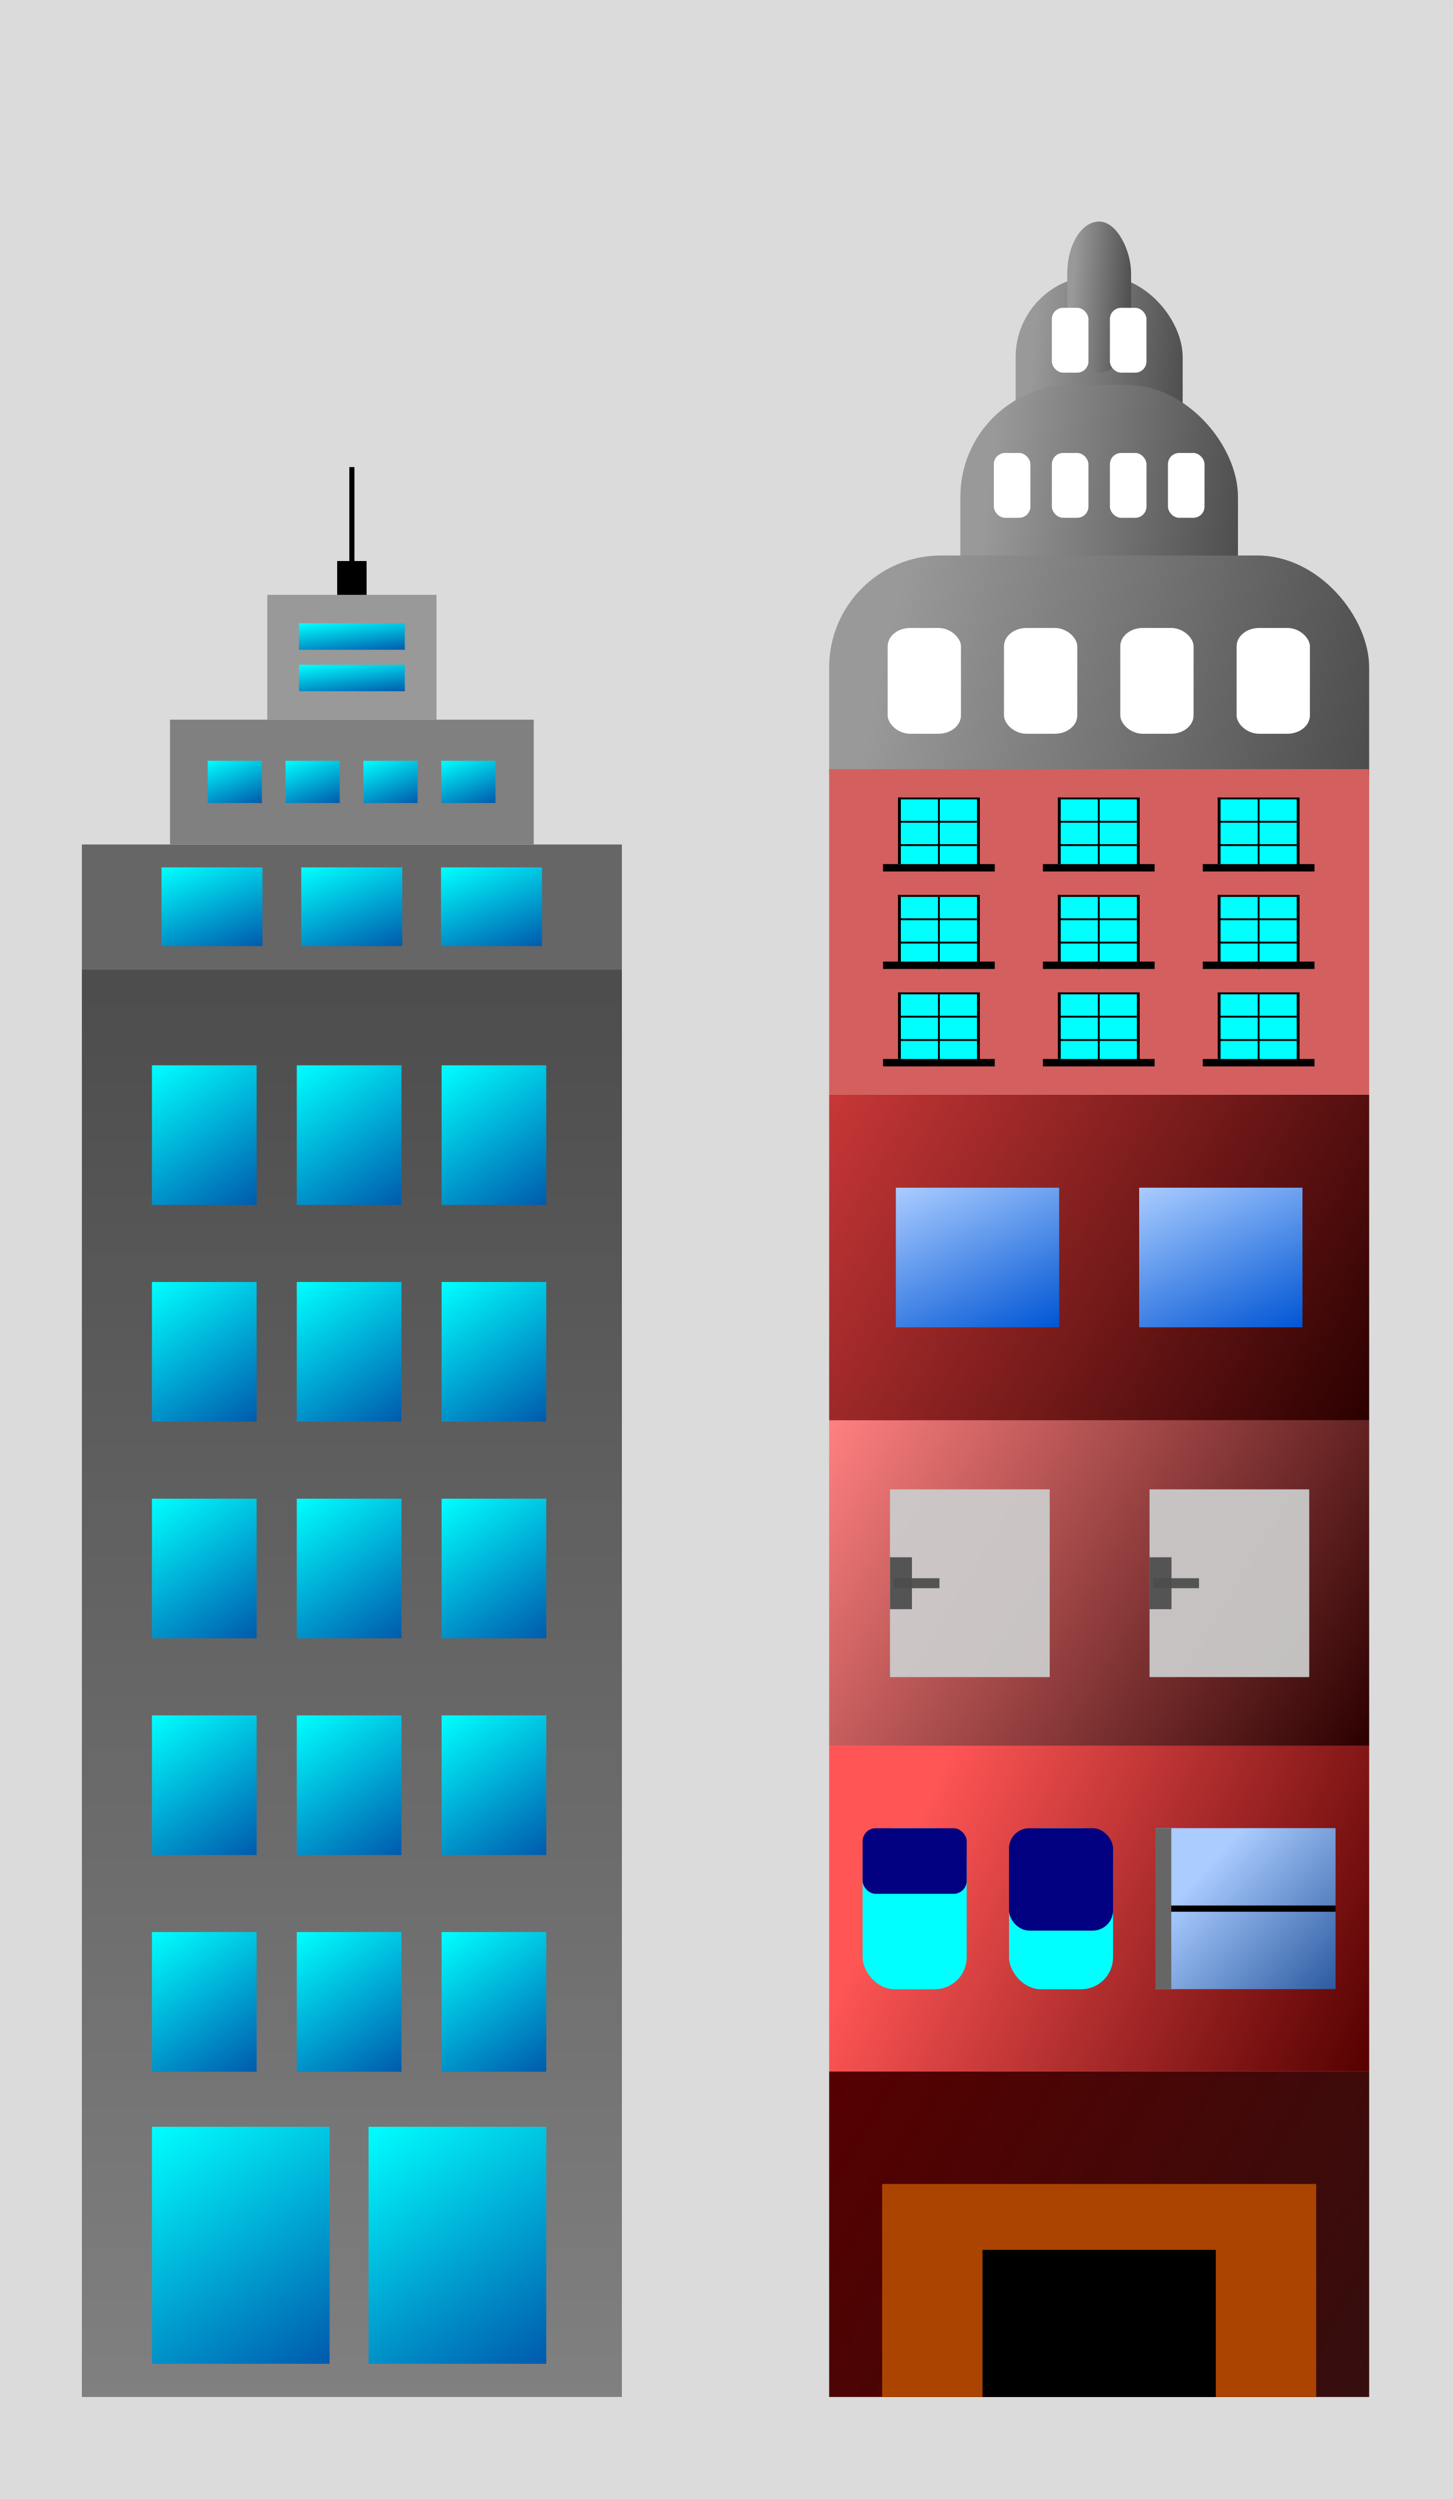 <?xml version="1.0" encoding="UTF-8" standalone="no"?>
<svg
   xmlns:dc="http://purl.org/dc/elements/1.1/"
   xmlns:cc="http://creativecommons.org/ns#"
   xmlns:rdf="http://www.w3.org/1999/02/22-rdf-syntax-ns#"
   xmlns:svg="http://www.w3.org/2000/svg"
   xmlns="http://www.w3.org/2000/svg"
   xmlns:xlink="http://www.w3.org/1999/xlink"
   xmlns:sodipodi="http://sodipodi.sourceforge.net/DTD/sodipodi-0.dtd"
   xmlns:inkscape="http://www.inkscape.org/namespaces/inkscape"
   width="150"
   height="258"
   viewBox="0 0 39.688 68.263"
   version="1.1"
   id="svg8"
   inkscape:version="1.0.2 (e86c870879, 2021-01-15, custom)"
   sodipodi:docname="skyscraper_technique_klein.svg"
   inkscape:export-filename="C:\Users\Marcel\Desktop\2023\November\skyscraper_technique_klein.png"
   inkscape:export-xdpi="96"
   inkscape:export-ydpi="96">
  <rect x="0" y="0" width="39.688" height="68.263" fill="#333333" stroke="none"/>
  <defs
     id="defs2">
    <linearGradient
       inkscape:collect="always"
       id="linearGradient1468">
      <stop
         style="stop-color:#aaccff;stop-opacity:1"
         offset="0"
         id="stop1464" />
      <stop
         style="stop-color:#0055d4;stop-opacity:1"
         offset="1"
         id="stop1466" />
    </linearGradient>
    <linearGradient
       inkscape:collect="always"
       id="linearGradient1326">
      <stop
         style="stop-color:#aaccff;stop-opacity:1"
         offset="0"
         id="stop1322" />
      <stop
         style="stop-color:#2c5aa0;stop-opacity:1"
         offset="1"
         id="stop1324" />
    </linearGradient>
    <linearGradient
       inkscape:collect="always"
       id="linearGradient858">
      <stop
         style="stop-color:#550000;stop-opacity:1;"
         offset="0"
         id="stop854" />
      <stop
         style="stop-color:#1a1a1a;stop-opacity:1"
         offset="1"
         id="stop856" />
    </linearGradient>
    <linearGradient
       inkscape:collect="always"
       id="linearGradient850">
      <stop
         style="stop-color:#ff5555;stop-opacity:1"
         offset="0"
         id="stop846" />
      <stop
         style="stop-color:#550000;stop-opacity:1"
         offset="1"
         id="stop848" />
    </linearGradient>
    <linearGradient
       inkscape:collect="always"
       id="linearGradient844">
      <stop
         style="stop-color:#ff8080;stop-opacity:1"
         offset="0"
         id="stop840" />
      <stop
         style="stop-color:#2b0000;stop-opacity:1"
         offset="1"
         id="stop842" />
    </linearGradient>
    <linearGradient
       inkscape:collect="always"
       id="linearGradient834">
      <stop
         style="stop-color:#c83737;stop-opacity:1;"
         offset="0"
         id="stop830" />
      <stop
         style="stop-color:#2b0000;stop-opacity:1"
         offset="1"
         id="stop832" />
    </linearGradient>
    <linearGradient
       inkscape:collect="always"
       id="linearGradient813">
      <stop
         style="stop-color:#999999;stop-opacity:1"
         offset="0"
         id="stop809" />
      <stop
         style="stop-color:#4d4d4d;stop-opacity:1"
         offset="1"
         id="stop811" />
    </linearGradient>
    <linearGradient
       inkscape:collect="always"
       id="linearGradient526">
      <stop
         style="stop-color:#4d4d4d;stop-opacity:1;"
         offset="0"
         id="stop522" />
      <stop
         style="stop-color:#808080;stop-opacity:1"
         offset="1"
         id="stop524" />
    </linearGradient>
    <linearGradient
       inkscape:collect="always"
       id="linearGradient18">
      <stop
         style="stop-color:#00ffff;stop-opacity:1;"
         offset="0"
         id="stop14" />
      <stop
         style="stop-color:#000080;stop-opacity:1"
         offset="1"
         id="stop16" />
    </linearGradient>
    <linearGradient
       inkscape:collect="always"
       xlink:href="#linearGradient18"
       id="linearGradient20"
       x1="-112.104"
       y1="-101.309"
       x2="-86.981"
       y2="-64.199"
       gradientUnits="userSpaceOnUse"
       gradientTransform="matrix(0.766,0,0,0.766,122.597,182.337)" />
    <linearGradient
       inkscape:collect="always"
       xlink:href="#linearGradient18"
       id="linearGradient24"
       gradientUnits="userSpaceOnUse"
       gradientTransform="matrix(0.766,0,0,0.766,141.082,182.337)"
       x1="-112.104"
       y1="-101.309"
       x2="-86.981"
       y2="-64.199" />
    <linearGradient
       inkscape:collect="always"
       xlink:href="#linearGradient18"
       id="linearGradient28"
       gradientUnits="userSpaceOnUse"
       gradientTransform="matrix(0.766,0,0,0.766,159.567,182.337)"
       x1="-112.104"
       y1="-101.309"
       x2="-86.981"
       y2="-64.199" />
    <linearGradient
       inkscape:collect="always"
       xlink:href="#linearGradient18"
       id="linearGradient43"
       gradientUnits="userSpaceOnUse"
       gradientTransform="matrix(0.766,0,0,0.766,122.597,208.796)"
       x1="-112.104"
       y1="-101.309"
       x2="-86.981"
       y2="-64.199" />
    <linearGradient
       inkscape:collect="always"
       xlink:href="#linearGradient18"
       id="linearGradient45"
       gradientUnits="userSpaceOnUse"
       gradientTransform="matrix(0.766,0,0,0.766,141.082,208.796)"
       x1="-112.104"
       y1="-101.309"
       x2="-86.981"
       y2="-64.199" />
    <linearGradient
       inkscape:collect="always"
       xlink:href="#linearGradient18"
       id="linearGradient47"
       gradientUnits="userSpaceOnUse"
       gradientTransform="matrix(0.766,0,0,0.766,159.567,208.796)"
       x1="-112.104"
       y1="-101.309"
       x2="-86.981"
       y2="-64.199" />
    <linearGradient
       inkscape:collect="always"
       xlink:href="#linearGradient18"
       id="linearGradient57"
       gradientUnits="userSpaceOnUse"
       gradientTransform="matrix(0.766,0,0,0.766,122.597,235.254)"
       x1="-112.104"
       y1="-101.309"
       x2="-86.981"
       y2="-64.199" />
    <linearGradient
       inkscape:collect="always"
       xlink:href="#linearGradient18"
       id="linearGradient59"
       gradientUnits="userSpaceOnUse"
       gradientTransform="matrix(0.766,0,0,0.766,141.082,235.254)"
       x1="-112.104"
       y1="-101.309"
       x2="-86.981"
       y2="-64.199" />
    <linearGradient
       inkscape:collect="always"
       xlink:href="#linearGradient18"
       id="linearGradient61"
       gradientUnits="userSpaceOnUse"
       gradientTransform="matrix(0.766,0,0,0.766,159.567,235.254)"
       x1="-112.104"
       y1="-101.309"
       x2="-86.981"
       y2="-64.199" />
    <linearGradient
       inkscape:collect="always"
       xlink:href="#linearGradient18"
       id="linearGradient71"
       gradientUnits="userSpaceOnUse"
       gradientTransform="matrix(0.766,0,0,0.766,122.597,267.004)"
       x1="-112.104"
       y1="-101.309"
       x2="-86.981"
       y2="-64.199" />
    <linearGradient
       inkscape:collect="always"
       xlink:href="#linearGradient18"
       id="linearGradient73"
       gradientUnits="userSpaceOnUse"
       gradientTransform="matrix(0.766,0,0,0.766,141.082,267.004)"
       x1="-112.104"
       y1="-101.309"
       x2="-86.981"
       y2="-64.199" />
    <linearGradient
       inkscape:collect="always"
       xlink:href="#linearGradient18"
       id="linearGradient75"
       gradientUnits="userSpaceOnUse"
       gradientTransform="matrix(0.766,0,0,0.766,159.567,267.004)"
       x1="-112.104"
       y1="-101.309"
       x2="-86.981"
       y2="-64.199" />
    <linearGradient
       inkscape:collect="always"
       xlink:href="#linearGradient18"
       id="linearGradient85"
       gradientUnits="userSpaceOnUse"
       gradientTransform="matrix(0.766,0,0,0.766,122.597,292.933)"
       x1="-112.104"
       y1="-101.309"
       x2="-86.981"
       y2="-64.199" />
    <linearGradient
       inkscape:collect="always"
       xlink:href="#linearGradient18"
       id="linearGradient87"
       gradientUnits="userSpaceOnUse"
       gradientTransform="matrix(0.766,0,0,0.766,141.082,292.933)"
       x1="-112.104"
       y1="-101.309"
       x2="-86.981"
       y2="-64.199" />
    <linearGradient
       inkscape:collect="always"
       xlink:href="#linearGradient18"
       id="linearGradient89"
       gradientUnits="userSpaceOnUse"
       gradientTransform="matrix(0.766,0,0,0.766,159.567,292.933)"
       x1="-112.104"
       y1="-101.309"
       x2="-86.981"
       y2="-64.199" />
    <linearGradient
       inkscape:collect="always"
       xlink:href="#linearGradient18"
       id="linearGradient164"
       gradientUnits="userSpaceOnUse"
       gradientTransform="matrix(1.301,0,0,1.301,203.053,360.797)"
       x1="-112.104"
       y1="-101.309"
       x2="-86.981"
       y2="-64.199" />
    <linearGradient
       inkscape:collect="always"
       xlink:href="#linearGradient18"
       id="linearGradient215"
       gradientUnits="userSpaceOnUse"
       gradientTransform="matrix(1.301,0,0,1.301,230.705,360.797)"
       x1="-112.104"
       y1="-101.309"
       x2="-86.981"
       y2="-64.199" />
    <linearGradient
       inkscape:collect="always"
       xlink:href="#linearGradient18"
       id="linearGradient411"
       gradientUnits="userSpaceOnUse"
       gradientTransform="matrix(0.766,0,0,0.766,122.597,182.337)"
       x1="-112.104"
       y1="-101.309"
       x2="-86.981"
       y2="-64.199" />
    <linearGradient
       inkscape:collect="always"
       xlink:href="#linearGradient18"
       id="linearGradient413"
       gradientUnits="userSpaceOnUse"
       gradientTransform="matrix(0.766,0,0,0.766,141.082,182.337)"
       x1="-112.104"
       y1="-101.309"
       x2="-86.981"
       y2="-64.199" />
    <linearGradient
       inkscape:collect="always"
       xlink:href="#linearGradient18"
       id="linearGradient415"
       gradientUnits="userSpaceOnUse"
       gradientTransform="matrix(0.766,0,0,0.766,159.567,182.337)"
       x1="-112.104"
       y1="-101.309"
       x2="-86.981"
       y2="-64.199" />
    <linearGradient
       inkscape:collect="always"
       xlink:href="#linearGradient18"
       id="linearGradient445"
       gradientUnits="userSpaceOnUse"
       gradientTransform="matrix(0.511,0,0,0.299,130.79,83.736)"
       x1="-112.104"
       y1="-101.309"
       x2="-86.981"
       y2="-64.199" />
    <linearGradient
       inkscape:collect="always"
       xlink:href="#linearGradient18"
       id="linearGradient447"
       gradientUnits="userSpaceOnUse"
       gradientTransform="matrix(0.511,0,0,0.299,143.595,83.736)"
       x1="-112.104"
       y1="-101.309"
       x2="-86.981"
       y2="-64.199" />
    <linearGradient
       inkscape:collect="always"
       xlink:href="#linearGradient18"
       id="linearGradient449"
       gradientUnits="userSpaceOnUse"
       gradientTransform="matrix(0.511,0,0,0.299,156.401,83.736)"
       x1="-112.104"
       y1="-101.309"
       x2="-86.981"
       y2="-64.199" />
    <linearGradient
       inkscape:collect="always"
       xlink:href="#linearGradient18"
       id="linearGradient460"
       gradientUnits="userSpaceOnUse"
       gradientTransform="matrix(0.511,0,0,0.299,169.207,83.736)"
       x1="-112.104"
       y1="-101.309"
       x2="-86.981"
       y2="-64.199" />
    <linearGradient
       inkscape:collect="always"
       xlink:href="#linearGradient18"
       id="linearGradient493"
       gradientUnits="userSpaceOnUse"
       gradientTransform="matrix(0.774,0,0,0.145,162.841,53.602)"
       x1="-112.104"
       y1="-101.309"
       x2="-86.981"
       y2="-64.199" />
    <linearGradient
       inkscape:collect="always"
       xlink:href="#linearGradient18"
       id="linearGradient516"
       gradientUnits="userSpaceOnUse"
       gradientTransform="matrix(0.774,0,0,0.145,162.841,58.893)"
       x1="-112.104"
       y1="-101.309"
       x2="-86.981"
       y2="-64.199" />
    <linearGradient
       inkscape:collect="always"
       xlink:href="#linearGradient526"
       id="linearGradient528"
       x1="76.327"
       y1="83.847"
       x2="76.327"
       y2="263.615"
       gradientUnits="userSpaceOnUse" />
    <linearGradient
       inkscape:collect="always"
       xlink:href="#linearGradient813"
       id="linearGradient815"
       x1="-136.165"
       y1="47.768"
       x2="-74.125"
       y2="61.851"
       gradientUnits="userSpaceOnUse" />
    <linearGradient
       inkscape:collect="always"
       xlink:href="#linearGradient834"
       id="linearGradient836"
       x1="-143.049"
       y1="103.391"
       x2="-74.125"
       y2="144.931"
       gradientUnits="userSpaceOnUse"
       gradientTransform="translate(280.633,-0.748)" />
    <linearGradient
       inkscape:collect="always"
       xlink:href="#linearGradient844"
       id="linearGradient838"
       x1="-143.049"
       y1="144.931"
       x2="-74.125"
       y2="186.471"
       gradientUnits="userSpaceOnUse"
       gradientTransform="translate(280.633,-0.748)" />
    <linearGradient
       inkscape:collect="always"
       xlink:href="#linearGradient850"
       id="linearGradient852"
       x1="-133.969"
       y1="200.405"
       x2="-74.125"
       y2="228.011"
       gradientUnits="userSpaceOnUse"
       gradientTransform="translate(280.633,-0.748)" />
    <linearGradient
       inkscape:collect="always"
       xlink:href="#linearGradient858"
       id="linearGradient860"
       x1="-143.049"
       y1="228.011"
       x2="-14.278"
       y2="305.789"
       gradientUnits="userSpaceOnUse"
       gradientTransform="translate(280.633,-0.748)" />
    <linearGradient
       inkscape:collect="always"
       xlink:href="#linearGradient813"
       id="linearGradient864"
       gradientUnits="userSpaceOnUse"
       x1="-136.165"
       y1="47.768"
       x2="-74.125"
       y2="61.851"
       gradientTransform="matrix(0.514,0,0,1,227.867,-22.523)" />
    <linearGradient
       inkscape:collect="always"
       xlink:href="#linearGradient813"
       id="linearGradient868"
       gradientUnits="userSpaceOnUse"
       gradientTransform="matrix(0.309,0,0,0.727,205.63,-27.015)"
       x1="-136.165"
       y1="47.768"
       x2="-74.125"
       y2="61.851" />
    <linearGradient
       inkscape:collect="always"
       xlink:href="#linearGradient1326"
       id="linearGradient1328"
       x1="-93.566"
       y1="205.767"
       x2="-77.036"
       y2="221.278"
       gradientUnits="userSpaceOnUse" />
    <linearGradient
       inkscape:collect="always"
       xlink:href="#linearGradient1326"
       id="linearGradient1347"
       gradientUnits="userSpaceOnUse"
       x1="-93.566"
       y1="205.767"
       x2="-77.036"
       y2="221.278" />
    <linearGradient
       inkscape:collect="always"
       xlink:href="#linearGradient1468"
       id="linearGradient1472"
       gradientUnits="userSpaceOnUse"
       gradientTransform="matrix(1.195,0,0,0.766,572.174,161.496)"
       x1="-112.104"
       y1="-101.309"
       x2="-94.666"
       y2="-78.058" />
    <linearGradient
       inkscape:collect="always"
       xlink:href="#linearGradient1468"
       id="linearGradient1476"
       gradientUnits="userSpaceOnUse"
       gradientTransform="matrix(1.195,0,0,0.766,603.23,161.496)"
       x1="-112.104"
       y1="-101.309"
       x2="-94.666"
       y2="-78.058" />
    <linearGradient
       inkscape:collect="always"
       xlink:href="#linearGradient813"
       id="linearGradient1623"
       gradientUnits="userSpaceOnUse"
       x1="-136.165"
       y1="47.768"
       x2="-74.125"
       y2="61.851"
       gradientTransform="translate(280.633,-0.748)" />
    <linearGradient
       inkscape:collect="always"
       xlink:href="#linearGradient813"
       id="linearGradient1772"
       gradientUnits="userSpaceOnUse"
       gradientTransform="matrix(0.118,0,0,0.464,184.881,-24.819)"
       x1="-136.165"
       y1="47.768"
       x2="-74.125"
       y2="61.851" />
  </defs>
  <sodipodi:namedview
     id="base"
     pagecolor="#ffffff"
     bordercolor="#666666"
     borderopacity="1.0"
     inkscape:pageopacity="0.0"
     inkscape:pageshadow="2"
     inkscape:zoom="1"
     inkscape:cx="498.43956"
     inkscape:cy="333.02664"
     inkscape:document-units="mm"
     inkscape:current-layer="layer1"
     inkscape:document-rotation="0"
     showgrid="false"
     inkscape:window-width="1920"
     inkscape:window-height="1017"
     inkscape:window-x="-8"
     inkscape:window-y="-8"
     inkscape:window-maximized="1"
     units="px" />
  <g
     inkscape:label="Ebene 1"
     inkscape:groupmode="layer"
     id="layer1">
    <rect
       style="fill:#e6e6e6;fill-opacity:0.937;stroke-width:0.215;stroke-linecap:round;stroke-miterlimit:4;stroke-dasharray:none"
       id="rect1975"
       width="39.688"
       height="68.262"
       x="-2.2116171e-06"
       y="-1.0096959e-07" />
    <g
       id="g3753"
       transform="matrix(0.214,0,0,0.214,0,-2.495)">
      <g
         id="g1973"
         transform="translate(-37.862,53.988)"
         style="stroke-width:1;stroke-miterlimit:4;stroke-dasharray:none">
        <rect
           style="fill:#666666;stroke-width:1;stroke-linecap:round;stroke-miterlimit:4;stroke-dasharray:none"
           id="rect219"
           width="68.923"
           height="15.927"
           x="48.314"
           y="65.422"
           ry="0" />
        <rect
           style="fill:url(#linearGradient528);fill-opacity:1;stroke-width:1;stroke-linecap:round;stroke-miterlimit:4;stroke-dasharray:none"
           id="rect10"
           width="68.923"
           height="182.163"
           x="48.314"
           y="81.349"
           ry="0" />
        <g
           id="g189"
           transform="translate(20.556,-11.113)"
           style="stroke-width:1;stroke-miterlimit:4;stroke-dasharray:none">
          <rect
             style="fill:url(#linearGradient20);fill-opacity:1;stroke-width:1;stroke-linecap:round;stroke-miterlimit:4;stroke-dasharray:none"
             id="rect12"
             width="13.362"
             height="17.816"
             x="36.699"
             y="104.711" />
          <rect
             style="fill:url(#linearGradient24);fill-opacity:1;stroke-width:1;stroke-linecap:round;stroke-miterlimit:4;stroke-dasharray:none"
             id="rect22"
             width="13.362"
             height="17.816"
             x="55.184"
             y="104.711" />
          <rect
             style="fill:url(#linearGradient28);fill-opacity:1;stroke-width:1;stroke-linecap:round;stroke-miterlimit:4;stroke-dasharray:none"
             id="rect26"
             width="13.362"
             height="17.816"
             x="73.669"
             y="104.711" />
        </g>
        <g
           id="g184"
           transform="translate(20.556,-9.922)"
           style="stroke-width:1;stroke-miterlimit:4;stroke-dasharray:none">
          <rect
             style="fill:url(#linearGradient43);fill-opacity:1;stroke-width:1;stroke-linecap:round;stroke-miterlimit:4;stroke-dasharray:none"
             id="rect35"
             width="13.362"
             height="17.816"
             x="36.699"
             y="131.169" />
          <rect
             style="fill:url(#linearGradient45);fill-opacity:1;stroke-width:1;stroke-linecap:round;stroke-miterlimit:4;stroke-dasharray:none"
             id="rect37"
             width="13.362"
             height="17.816"
             x="55.184"
             y="131.169" />
          <rect
             style="fill:url(#linearGradient47);fill-opacity:1;stroke-width:1;stroke-linecap:round;stroke-miterlimit:4;stroke-dasharray:none"
             id="rect39"
             width="13.362"
             height="17.816"
             x="73.669"
             y="131.169" />
        </g>
        <g
           id="g179"
           transform="translate(20.556,-8.731)"
           style="stroke-width:1;stroke-miterlimit:4;stroke-dasharray:none">
          <rect
             style="fill:url(#linearGradient57);fill-opacity:1;stroke-width:1;stroke-linecap:round;stroke-miterlimit:4;stroke-dasharray:none"
             id="rect49"
             width="13.362"
             height="17.816"
             x="36.699"
             y="157.628" />
          <rect
             style="fill:url(#linearGradient59);fill-opacity:1;stroke-width:1;stroke-linecap:round;stroke-miterlimit:4;stroke-dasharray:none"
             id="rect51"
             width="13.362"
             height="17.816"
             x="55.184"
             y="157.628" />
          <rect
             style="fill:url(#linearGradient61);fill-opacity:1;stroke-width:1;stroke-linecap:round;stroke-miterlimit:4;stroke-dasharray:none"
             id="rect53"
             width="13.362"
             height="17.816"
             x="73.669"
             y="157.628" />
        </g>
        <g
           id="g174"
           transform="translate(20.556,-12.832)"
           style="stroke-width:1;stroke-miterlimit:4;stroke-dasharray:none">
          <rect
             style="fill:url(#linearGradient71);fill-opacity:1;stroke-width:1;stroke-linecap:round;stroke-miterlimit:4;stroke-dasharray:none"
             id="rect63"
             width="13.362"
             height="17.816"
             x="36.699"
             y="189.378" />
          <rect
             style="fill:url(#linearGradient73);fill-opacity:1;stroke-width:1;stroke-linecap:round;stroke-miterlimit:4;stroke-dasharray:none"
             id="rect65"
             width="13.362"
             height="17.816"
             x="55.184"
             y="189.378" />
          <rect
             style="fill:url(#linearGradient75);fill-opacity:1;stroke-width:1;stroke-linecap:round;stroke-miterlimit:4;stroke-dasharray:none"
             id="rect67"
             width="13.362"
             height="17.816"
             x="73.669"
             y="189.378" />
        </g>
        <g
           id="g169"
           transform="translate(20.556,-11.113)"
           style="stroke-width:1;stroke-miterlimit:4;stroke-dasharray:none">
          <rect
             style="fill:url(#linearGradient85);fill-opacity:1;stroke-width:1;stroke-linecap:round;stroke-miterlimit:4;stroke-dasharray:none"
             id="rect77"
             width="13.362"
             height="17.816"
             x="36.699"
             y="215.307" />
          <rect
             style="fill:url(#linearGradient87);fill-opacity:1;stroke-width:1;stroke-linecap:round;stroke-miterlimit:4;stroke-dasharray:none"
             id="rect79"
             width="13.362"
             height="17.816"
             x="55.184"
             y="215.307" />
          <rect
             style="fill:url(#linearGradient89);fill-opacity:1;stroke-width:1;stroke-linecap:round;stroke-miterlimit:4;stroke-dasharray:none"
             id="rect81"
             width="13.362"
             height="17.816"
             x="73.669"
             y="215.307" />
        </g>
        <rect
           style="fill:url(#linearGradient164);fill-opacity:1;stroke-width:1;stroke-linecap:round;stroke-miterlimit:4;stroke-dasharray:none"
           id="rect162"
           width="22.68"
           height="30.24"
           x="57.255"
           y="229.039" />
        <rect
           style="fill:url(#linearGradient215);fill-opacity:1;stroke-width:1;stroke-linecap:round;stroke-miterlimit:4;stroke-dasharray:none"
           id="rect213"
           width="22.68"
           height="30.24"
           x="84.907"
           y="229.039" />
        <rect
           style="fill:#808080;stroke-width:1;stroke-linecap:round;stroke-miterlimit:4;stroke-dasharray:none"
           id="rect273"
           width="46.425"
           height="15.927"
           x="59.563"
           y="49.496"
           ry="0" />
        <g
           id="g544"
           transform="translate(-88.9,-15.335)"
           style="stroke-width:1;stroke-miterlimit:4;stroke-dasharray:none">
          <rect
             style="fill:#000000;stroke-width:1;stroke-linecap:round;stroke-miterlimit:4;stroke-dasharray:none"
             id="rect538"
             width="3.755"
             height="5.295"
             x="169.798"
             y="44.589"
             ry="0" />
          <rect
             style="fill:#000000;stroke-width:1;stroke-linecap:round;stroke-miterlimit:4;stroke-dasharray:none"
             id="rect540"
             width="0.65"
             height="12.663"
             x="171.35"
             y="32.606"
             ry="0" />
        </g>
        <rect
           style="fill:#999999;stroke-width:1;stroke-linecap:round;stroke-miterlimit:4;stroke-dasharray:none"
           id="rect275"
           width="21.6"
           height="15.927"
           x="71.976"
           y="33.569"
           ry="0" />
        <g
           id="g409"
           transform="matrix(0.965,0,0,0.564,23.059,9.286)"
           style="stroke-width:1.355;stroke-miterlimit:4;stroke-dasharray:none">
          <rect
             style="fill:url(#linearGradient411);fill-opacity:1;stroke-width:1.355;stroke-linecap:round;stroke-miterlimit:4;stroke-dasharray:none"
             id="rect403"
             width="13.362"
             height="17.816"
             x="36.699"
             y="104.711" />
          <rect
             style="fill:url(#linearGradient413);fill-opacity:1;stroke-width:1.355;stroke-linecap:round;stroke-miterlimit:4;stroke-dasharray:none"
             id="rect405"
             width="13.362"
             height="17.816"
             x="55.184"
             y="104.711" />
          <rect
             style="fill:url(#linearGradient415);fill-opacity:1;stroke-width:1.355;stroke-linecap:round;stroke-miterlimit:4;stroke-dasharray:none"
             id="rect407"
             width="13.362"
             height="17.816"
             x="73.669"
             y="104.711" />
        </g>
        <g
           id="g473"
           style="stroke-width:1;stroke-miterlimit:4;stroke-dasharray:none">
          <g
             id="g466"
             transform="matrix(0.776,0,0,0.776,7.34,13.246)"
             style="stroke-width:1.288;stroke-miterlimit:4;stroke-dasharray:none">
            <rect
               style="fill:url(#linearGradient445);fill-opacity:1;stroke-width:1.288;stroke-linecap:round;stroke-miterlimit:4;stroke-dasharray:none"
               id="rect431"
               width="8.912"
               height="6.945"
               x="73.497"
               y="53.475" />
            <rect
               style="fill:url(#linearGradient447);fill-opacity:1;stroke-width:1.288;stroke-linecap:round;stroke-miterlimit:4;stroke-dasharray:none"
               id="rect433"
               width="8.912"
               height="6.945"
               x="86.302"
               y="53.475" />
            <rect
               style="fill:url(#linearGradient449);fill-opacity:1;stroke-width:1.288;stroke-linecap:round;stroke-miterlimit:4;stroke-dasharray:none"
               id="rect435"
               width="8.912"
               height="6.945"
               x="99.108"
               y="53.475" />
            <rect
               style="fill:url(#linearGradient460);fill-opacity:1;stroke-width:1.288;stroke-linecap:round;stroke-miterlimit:4;stroke-dasharray:none"
               id="rect458"
               width="8.912"
               height="6.945"
               x="111.914"
               y="53.475" />
          </g>
        </g>
        <g
           id="g520"
           transform="translate(0,-1.675)"
           style="stroke-width:1;stroke-miterlimit:4;stroke-dasharray:none">
          <rect
             style="fill:url(#linearGradient493);fill-opacity:1;stroke-width:1;stroke-linecap:round;stroke-miterlimit:4;stroke-dasharray:none"
             id="rect481"
             width="13.505"
             height="3.381"
             x="76.023"
             y="38.872" />
          <rect
             style="fill:url(#linearGradient516);fill-opacity:1;stroke-width:1;stroke-linecap:round;stroke-miterlimit:4;stroke-dasharray:none"
             id="rect514"
             width="13.505"
             height="3.381"
             x="76.023"
             y="44.163" />
        </g>
      </g>
      <g
         id="g1929"
         transform="translate(-31.751,48.697)"
         style="stroke-width:1;stroke-miterlimit:4;stroke-dasharray:none">
        <rect
           style="fill:url(#linearGradient868);fill-opacity:1;stroke-width:1;stroke-linecap:round;stroke-miterlimit:4;stroke-dasharray:none"
           id="rect866"
           width="21.316"
           height="30.21"
           x="161.388"
           y="-1.863"
           ry="10.382" />
        <rect
           style="fill:url(#linearGradient864);fill-opacity:1;stroke-width:1;stroke-linecap:round;stroke-miterlimit:4;stroke-dasharray:none"
           id="rect862"
           width="35.431"
           height="41.54"
           x="154.331"
           y="12.063"
           ry="14.275" />
        <rect
           style="fill:url(#linearGradient1623);fill-opacity:1;stroke-width:1;stroke-linecap:round;stroke-miterlimit:4;stroke-dasharray:none"
           id="rect798"
           width="68.923"
           height="41.54"
           x="137.584"
           y="33.838"
           ry="14.275" />
        <rect
           style="fill:url(#linearGradient860);fill-opacity:1;stroke-width:1;stroke-linecap:round;stroke-miterlimit:4;stroke-dasharray:none"
           id="rect776"
           width="68.923"
           height="41.54"
           x="137.584"
           y="227.263"
           ry="0" />
        <rect
           style="fill:url(#linearGradient852);fill-opacity:1;stroke-width:1;stroke-linecap:round;stroke-miterlimit:4;stroke-dasharray:none"
           id="rect778"
           width="68.923"
           height="41.54"
           x="137.584"
           y="185.723"
           ry="0" />
        <rect
           style="fill:url(#linearGradient838);fill-opacity:1;stroke-width:1;stroke-linecap:round;stroke-miterlimit:4;stroke-dasharray:none"
           id="rect780"
           width="68.923"
           height="41.54"
           x="137.584"
           y="144.183"
           ry="0" />
        <rect
           style="fill:url(#linearGradient836);fill-opacity:1;stroke-width:1;stroke-linecap:round;stroke-miterlimit:4;stroke-dasharray:none"
           id="rect782"
           width="68.923"
           height="41.54"
           x="137.584"
           y="102.643"
           ry="0" />
        <rect
           style="fill:#d35f5f;fill-opacity:1;stroke-width:1;stroke-linecap:round;stroke-miterlimit:4;stroke-dasharray:none"
           id="rect784"
           width="68.923"
           height="41.54"
           x="137.584"
           y="61.102"
           ry="0" />
        <rect
           style="fill:url(#linearGradient1772);fill-opacity:1;stroke-width:1;stroke-linecap:round;stroke-miterlimit:4;stroke-dasharray:none"
           id="rect1770"
           width="8.147"
           height="19.277"
           x="167.973"
           y="-8.77"
           ry="6.625" />
        <g
           id="g881"
           transform="translate(280.633,-0.748)"
           style="stroke-width:1;stroke-miterlimit:4;stroke-dasharray:none">
          <g
             id="g876"
             transform="translate(-0.147)"
             style="stroke-width:1;stroke-miterlimit:4;stroke-dasharray:none">
            <rect
               style="fill:#ffffff;stroke-width:1;stroke-linecap:round;stroke-miterlimit:4;stroke-dasharray:none"
               id="rect870"
               width="4.667"
               height="8.27"
               x="-114.478"
               y="2.986"
               ry="1.433" />
            <rect
               style="fill:#ffffff;stroke-width:1;stroke-linecap:round;stroke-miterlimit:4;stroke-dasharray:none"
               id="rect872"
               width="4.667"
               height="8.27"
               x="-107.07"
               y="2.986"
               ry="1.433" />
          </g>
        </g>
        <g
           id="g913"
           transform="translate(282.221,-1.278)"
           style="stroke-width:1;stroke-miterlimit:4;stroke-dasharray:none">
          <rect
             style="fill:#ffffff;stroke-width:1;stroke-linecap:round;stroke-miterlimit:4;stroke-dasharray:none"
             id="rect883"
             width="4.667"
             height="8.27"
             x="-123.62"
             y="22.036"
             ry="1.433" />
          <rect
             style="fill:#ffffff;stroke-width:1;stroke-linecap:round;stroke-miterlimit:4;stroke-dasharray:none"
             id="rect885"
             width="4.667"
             height="8.27"
             x="-116.212"
             y="22.036"
             ry="1.433" />
          <rect
             style="fill:#ffffff;stroke-width:1;stroke-linecap:round;stroke-miterlimit:4;stroke-dasharray:none"
             id="rect891"
             width="4.667"
             height="8.27"
             x="-108.804"
             y="22.036"
             ry="1.433" />
          <rect
             style="fill:#ffffff;stroke-width:1;stroke-linecap:round;stroke-miterlimit:4;stroke-dasharray:none"
             id="rect893"
             width="4.667"
             height="8.27"
             x="-101.395"
             y="22.036"
             ry="1.433" />
        </g>
        <g
           id="g921"
           transform="translate(403.867,-1.525)"
           style="stroke-width:1;stroke-miterlimit:4;stroke-dasharray:none">
          <rect
             style="fill:#aa4400;stroke-width:1;stroke-linecap:round;stroke-miterlimit:4;stroke-dasharray:none"
             id="rect915"
             width="55.399"
             height="27.177"
             x="-259.521"
             y="243.151"
             ry="0" />
          <rect
             style="fill:#000000;stroke-width:1;stroke-linecap:round;stroke-miterlimit:4;stroke-dasharray:none"
             id="rect917"
             width="29.775"
             height="18.771"
             x="-246.709"
             y="251.557"
             ry="0" />
        </g>
        <g
           id="g1256"
           transform="translate(280.744,-3.069)"
           style="stroke-width:1;stroke-miterlimit:4;stroke-dasharray:none">
          <g
             id="g1037"
             transform="matrix(0.741,0,0,0.741,-33.258,17.853)"
             style="stroke-width:1.35;stroke-miterlimit:4;stroke-dasharray:none">
            <g
               id="g965"
               transform="matrix(0.651,0,0,0.651,21.739,107.928)"
               style="stroke-width:2.074;stroke-miterlimit:4;stroke-dasharray:none">
              <rect
                 style="fill:#00ffff;stroke-width:2.074;stroke-linecap:round;stroke-miterlimit:4;stroke-dasharray:none"
                 id="rect954"
                 width="21.547"
                 height="17.665"
                 x="-243.025"
                 y="-61.778" />
              <g
                 id="g952"
                 transform="matrix(0.359,0,0,0.359,-119.567,-29.883)"
                 style="stroke-width:5.777;stroke-miterlimit:4;stroke-dasharray:none">
                <rect
                   style="fill:#000000;stroke-width:5.777;stroke-linecap:round;stroke-miterlimit:4;stroke-dasharray:none"
                   id="rect923"
                   width="82.307"
                   height="5.435"
                   x="-354.851"
                   y="-41.153" />
                <rect
                   style="fill:#000000;stroke-width:5.777;stroke-linecap:round;stroke-miterlimit:4;stroke-dasharray:none"
                   id="rect925"
                   width="49.077"
                   height="2.13"
                   x="-90.23"
                   y="-343.881"
                   transform="matrix(0,1,1,0,0,0)" />
                <rect
                   style="fill:#000000;stroke-width:5.777;stroke-linecap:round;stroke-miterlimit:4;stroke-dasharray:none"
                   id="rect927"
                   width="49.077"
                   height="2.13"
                   x="-88.841"
                   y="-285.645"
                   transform="matrix(0,1,1,0,0,0)" />
                <rect
                   style="fill:#000000;stroke-width:5.777;stroke-linecap:round;stroke-miterlimit:4;stroke-dasharray:none"
                   id="rect929"
                   width="60.366"
                   height="1.389"
                   x="283.515"
                   y="-90.23"
                   transform="scale(-1,1)" />
                <rect
                   style="fill:#000000;stroke-width:5.777;stroke-linecap:round;stroke-miterlimit:4;stroke-dasharray:none"
                   id="rect939"
                   width="60.366"
                   height="1.389"
                   x="283.515"
                   y="-73.032"
                   transform="scale(-1,1)" />
                <rect
                   style="fill:#000000;stroke-width:5.777;stroke-linecap:round;stroke-miterlimit:4;stroke-dasharray:none"
                   id="rect941"
                   width="60.366"
                   height="1.389"
                   x="283.515"
                   y="-55.834"
                   transform="scale(-1,1)" />
                <rect
                   style="fill:#000000;stroke-width:5.777;stroke-linecap:round;stroke-miterlimit:4;stroke-dasharray:none"
                   id="rect943"
                   width="53.165"
                   height="1.389"
                   x="35.718"
                   y="313.003"
                   transform="matrix(0,-1,-1,0,0,0)" />
              </g>
            </g>
            <g
               id="g985"
               transform="matrix(0.651,0,0,0.651,49.276,107.928)"
               style="stroke-width:2.074;stroke-miterlimit:4;stroke-dasharray:none">
              <rect
                 style="fill:#00ffff;stroke-width:2.074;stroke-linecap:round;stroke-miterlimit:4;stroke-dasharray:none"
                 id="rect967"
                 width="21.547"
                 height="17.665"
                 x="-243.025"
                 y="-61.778" />
              <g
                 id="g983"
                 transform="matrix(0.359,0,0,0.359,-119.567,-29.883)"
                 style="stroke-width:5.777;stroke-miterlimit:4;stroke-dasharray:none">
                <rect
                   style="fill:#000000;stroke-width:5.777;stroke-linecap:round;stroke-miterlimit:4;stroke-dasharray:none"
                   id="rect969"
                   width="82.307"
                   height="5.435"
                   x="-354.851"
                   y="-41.153" />
                <rect
                   style="fill:#000000;stroke-width:5.777;stroke-linecap:round;stroke-miterlimit:4;stroke-dasharray:none"
                   id="rect971"
                   width="49.077"
                   height="2.13"
                   x="-90.23"
                   y="-343.881"
                   transform="matrix(0,1,1,0,0,0)" />
                <rect
                   style="fill:#000000;stroke-width:5.777;stroke-linecap:round;stroke-miterlimit:4;stroke-dasharray:none"
                   id="rect973"
                   width="49.077"
                   height="2.13"
                   x="-88.841"
                   y="-285.645"
                   transform="matrix(0,1,1,0,0,0)" />
                <rect
                   style="fill:#000000;stroke-width:5.777;stroke-linecap:round;stroke-miterlimit:4;stroke-dasharray:none"
                   id="rect975"
                   width="60.366"
                   height="1.389"
                   x="283.515"
                   y="-90.23"
                   transform="scale(-1,1)" />
                <rect
                   style="fill:#000000;stroke-width:5.777;stroke-linecap:round;stroke-miterlimit:4;stroke-dasharray:none"
                   id="rect977"
                   width="60.366"
                   height="1.389"
                   x="283.515"
                   y="-73.032"
                   transform="scale(-1,1)" />
                <rect
                   style="fill:#000000;stroke-width:5.777;stroke-linecap:round;stroke-miterlimit:4;stroke-dasharray:none"
                   id="rect979"
                   width="60.366"
                   height="1.389"
                   x="283.515"
                   y="-55.834"
                   transform="scale(-1,1)" />
                <rect
                   style="fill:#000000;stroke-width:5.777;stroke-linecap:round;stroke-miterlimit:4;stroke-dasharray:none"
                   id="rect981"
                   width="53.165"
                   height="1.389"
                   x="35.718"
                   y="313.003"
                   transform="matrix(0,-1,-1,0,0,0)" />
              </g>
            </g>
            <g
               id="g1005"
               transform="matrix(0.651,0,0,0.651,76.812,107.928)"
               style="stroke-width:2.074;stroke-miterlimit:4;stroke-dasharray:none">
              <rect
                 style="fill:#00ffff;stroke-width:2.074;stroke-linecap:round;stroke-miterlimit:4;stroke-dasharray:none"
                 id="rect987"
                 width="21.547"
                 height="17.665"
                 x="-243.025"
                 y="-61.778" />
              <g
                 id="g1003"
                 transform="matrix(0.359,0,0,0.359,-119.567,-29.883)"
                 style="stroke-width:5.777;stroke-miterlimit:4;stroke-dasharray:none">
                <rect
                   style="fill:#000000;stroke-width:5.777;stroke-linecap:round;stroke-miterlimit:4;stroke-dasharray:none"
                   id="rect989"
                   width="82.307"
                   height="5.435"
                   x="-354.851"
                   y="-41.153" />
                <rect
                   style="fill:#000000;stroke-width:5.777;stroke-linecap:round;stroke-miterlimit:4;stroke-dasharray:none"
                   id="rect991"
                   width="49.077"
                   height="2.13"
                   x="-90.23"
                   y="-343.881"
                   transform="matrix(0,1,1,0,0,0)" />
                <rect
                   style="fill:#000000;stroke-width:5.777;stroke-linecap:round;stroke-miterlimit:4;stroke-dasharray:none"
                   id="rect993"
                   width="49.077"
                   height="2.13"
                   x="-88.841"
                   y="-285.645"
                   transform="matrix(0,1,1,0,0,0)" />
                <rect
                   style="fill:#000000;stroke-width:5.777;stroke-linecap:round;stroke-miterlimit:4;stroke-dasharray:none"
                   id="rect995"
                   width="60.366"
                   height="1.389"
                   x="283.515"
                   y="-90.23"
                   transform="scale(-1,1)" />
                <rect
                   style="fill:#000000;stroke-width:5.777;stroke-linecap:round;stroke-miterlimit:4;stroke-dasharray:none"
                   id="rect997"
                   width="60.366"
                   height="1.389"
                   x="283.515"
                   y="-73.032"
                   transform="scale(-1,1)" />
                <rect
                   style="fill:#000000;stroke-width:5.777;stroke-linecap:round;stroke-miterlimit:4;stroke-dasharray:none"
                   id="rect999"
                   width="60.366"
                   height="1.389"
                   x="283.515"
                   y="-55.834"
                   transform="scale(-1,1)" />
                <rect
                   style="fill:#000000;stroke-width:5.777;stroke-linecap:round;stroke-miterlimit:4;stroke-dasharray:none"
                   id="rect1001"
                   width="53.165"
                   height="1.389"
                   x="35.718"
                   y="313.003"
                   transform="matrix(0,-1,-1,0,0,0)" />
              </g>
            </g>
          </g>
          <g
             id="g1099"
             transform="matrix(0.741,0,0,0.741,-33.258,30.288)"
             style="stroke-width:1.35;stroke-miterlimit:4;stroke-dasharray:none">
            <g
               id="g1057"
               transform="matrix(0.651,0,0,0.651,21.739,107.928)"
               style="stroke-width:2.074;stroke-miterlimit:4;stroke-dasharray:none">
              <rect
                 style="fill:#00ffff;stroke-width:2.074;stroke-linecap:round;stroke-miterlimit:4;stroke-dasharray:none"
                 id="rect1039"
                 width="21.547"
                 height="17.665"
                 x="-243.025"
                 y="-61.778" />
              <g
                 id="g1055"
                 transform="matrix(0.359,0,0,0.359,-119.567,-29.883)"
                 style="stroke-width:5.777;stroke-miterlimit:4;stroke-dasharray:none">
                <rect
                   style="fill:#000000;stroke-width:5.777;stroke-linecap:round;stroke-miterlimit:4;stroke-dasharray:none"
                   id="rect1041"
                   width="82.307"
                   height="5.435"
                   x="-354.851"
                   y="-41.153" />
                <rect
                   style="fill:#000000;stroke-width:5.777;stroke-linecap:round;stroke-miterlimit:4;stroke-dasharray:none"
                   id="rect1043"
                   width="49.077"
                   height="2.13"
                   x="-90.23"
                   y="-343.881"
                   transform="matrix(0,1,1,0,0,0)" />
                <rect
                   style="fill:#000000;stroke-width:5.777;stroke-linecap:round;stroke-miterlimit:4;stroke-dasharray:none"
                   id="rect1045"
                   width="49.077"
                   height="2.13"
                   x="-88.841"
                   y="-285.645"
                   transform="matrix(0,1,1,0,0,0)" />
                <rect
                   style="fill:#000000;stroke-width:5.777;stroke-linecap:round;stroke-miterlimit:4;stroke-dasharray:none"
                   id="rect1047"
                   width="60.366"
                   height="1.389"
                   x="283.515"
                   y="-90.23"
                   transform="scale(-1,1)" />
                <rect
                   style="fill:#000000;stroke-width:5.777;stroke-linecap:round;stroke-miterlimit:4;stroke-dasharray:none"
                   id="rect1049"
                   width="60.366"
                   height="1.389"
                   x="283.515"
                   y="-73.032"
                   transform="scale(-1,1)" />
                <rect
                   style="fill:#000000;stroke-width:5.777;stroke-linecap:round;stroke-miterlimit:4;stroke-dasharray:none"
                   id="rect1051"
                   width="60.366"
                   height="1.389"
                   x="283.515"
                   y="-55.834"
                   transform="scale(-1,1)" />
                <rect
                   style="fill:#000000;stroke-width:5.777;stroke-linecap:round;stroke-miterlimit:4;stroke-dasharray:none"
                   id="rect1053"
                   width="53.165"
                   height="1.389"
                   x="35.718"
                   y="313.003"
                   transform="matrix(0,-1,-1,0,0,0)" />
              </g>
            </g>
            <g
               id="g1077"
               transform="matrix(0.651,0,0,0.651,49.276,107.928)"
               style="stroke-width:2.074;stroke-miterlimit:4;stroke-dasharray:none">
              <rect
                 style="fill:#00ffff;stroke-width:2.074;stroke-linecap:round;stroke-miterlimit:4;stroke-dasharray:none"
                 id="rect1059"
                 width="21.547"
                 height="17.665"
                 x="-243.025"
                 y="-61.778" />
              <g
                 id="g1075"
                 transform="matrix(0.359,0,0,0.359,-119.567,-29.883)"
                 style="stroke-width:5.777;stroke-miterlimit:4;stroke-dasharray:none">
                <rect
                   style="fill:#000000;stroke-width:5.777;stroke-linecap:round;stroke-miterlimit:4;stroke-dasharray:none"
                   id="rect1061"
                   width="82.307"
                   height="5.435"
                   x="-354.851"
                   y="-41.153" />
                <rect
                   style="fill:#000000;stroke-width:5.777;stroke-linecap:round;stroke-miterlimit:4;stroke-dasharray:none"
                   id="rect1063"
                   width="49.077"
                   height="2.13"
                   x="-90.23"
                   y="-343.881"
                   transform="matrix(0,1,1,0,0,0)" />
                <rect
                   style="fill:#000000;stroke-width:5.777;stroke-linecap:round;stroke-miterlimit:4;stroke-dasharray:none"
                   id="rect1065"
                   width="49.077"
                   height="2.13"
                   x="-88.841"
                   y="-285.645"
                   transform="matrix(0,1,1,0,0,0)" />
                <rect
                   style="fill:#000000;stroke-width:5.777;stroke-linecap:round;stroke-miterlimit:4;stroke-dasharray:none"
                   id="rect1067"
                   width="60.366"
                   height="1.389"
                   x="283.515"
                   y="-90.23"
                   transform="scale(-1,1)" />
                <rect
                   style="fill:#000000;stroke-width:5.777;stroke-linecap:round;stroke-miterlimit:4;stroke-dasharray:none"
                   id="rect1069"
                   width="60.366"
                   height="1.389"
                   x="283.515"
                   y="-73.032"
                   transform="scale(-1,1)" />
                <rect
                   style="fill:#000000;stroke-width:5.777;stroke-linecap:round;stroke-miterlimit:4;stroke-dasharray:none"
                   id="rect1071"
                   width="60.366"
                   height="1.389"
                   x="283.515"
                   y="-55.834"
                   transform="scale(-1,1)" />
                <rect
                   style="fill:#000000;stroke-width:5.777;stroke-linecap:round;stroke-miterlimit:4;stroke-dasharray:none"
                   id="rect1073"
                   width="53.165"
                   height="1.389"
                   x="35.718"
                   y="313.003"
                   transform="matrix(0,-1,-1,0,0,0)" />
              </g>
            </g>
            <g
               id="g1097"
               transform="matrix(0.651,0,0,0.651,76.812,107.928)"
               style="stroke-width:2.074;stroke-miterlimit:4;stroke-dasharray:none">
              <rect
                 style="fill:#00ffff;stroke-width:2.074;stroke-linecap:round;stroke-miterlimit:4;stroke-dasharray:none"
                 id="rect1079"
                 width="21.547"
                 height="17.665"
                 x="-243.025"
                 y="-61.778" />
              <g
                 id="g1095"
                 transform="matrix(0.359,0,0,0.359,-119.567,-29.883)"
                 style="stroke-width:5.777;stroke-miterlimit:4;stroke-dasharray:none">
                <rect
                   style="fill:#000000;stroke-width:5.777;stroke-linecap:round;stroke-miterlimit:4;stroke-dasharray:none"
                   id="rect1081"
                   width="82.307"
                   height="5.435"
                   x="-354.851"
                   y="-41.153" />
                <rect
                   style="fill:#000000;stroke-width:5.777;stroke-linecap:round;stroke-miterlimit:4;stroke-dasharray:none"
                   id="rect1083"
                   width="49.077"
                   height="2.13"
                   x="-90.23"
                   y="-343.881"
                   transform="matrix(0,1,1,0,0,0)" />
                <rect
                   style="fill:#000000;stroke-width:5.777;stroke-linecap:round;stroke-miterlimit:4;stroke-dasharray:none"
                   id="rect1085"
                   width="49.077"
                   height="2.13"
                   x="-88.841"
                   y="-285.645"
                   transform="matrix(0,1,1,0,0,0)" />
                <rect
                   style="fill:#000000;stroke-width:5.777;stroke-linecap:round;stroke-miterlimit:4;stroke-dasharray:none"
                   id="rect1087"
                   width="60.366"
                   height="1.389"
                   x="283.515"
                   y="-90.23"
                   transform="scale(-1,1)" />
                <rect
                   style="fill:#000000;stroke-width:5.777;stroke-linecap:round;stroke-miterlimit:4;stroke-dasharray:none"
                   id="rect1089"
                   width="60.366"
                   height="1.389"
                   x="283.515"
                   y="-73.032"
                   transform="scale(-1,1)" />
                <rect
                   style="fill:#000000;stroke-width:5.777;stroke-linecap:round;stroke-miterlimit:4;stroke-dasharray:none"
                   id="rect1091"
                   width="60.366"
                   height="1.389"
                   x="283.515"
                   y="-55.834"
                   transform="scale(-1,1)" />
                <rect
                   style="fill:#000000;stroke-width:5.777;stroke-linecap:round;stroke-miterlimit:4;stroke-dasharray:none"
                   id="rect1093"
                   width="53.165"
                   height="1.389"
                   x="35.718"
                   y="313.003"
                   transform="matrix(0,-1,-1,0,0,0)" />
              </g>
            </g>
          </g>
          <g
             id="g1161"
             transform="matrix(0.741,0,0,0.741,-33.258,42.723)"
             style="stroke-width:1.35;stroke-miterlimit:4;stroke-dasharray:none">
            <g
               id="g1119"
               transform="matrix(0.651,0,0,0.651,21.739,107.928)"
               style="stroke-width:2.074;stroke-miterlimit:4;stroke-dasharray:none">
              <rect
                 style="fill:#00ffff;stroke-width:2.074;stroke-linecap:round;stroke-miterlimit:4;stroke-dasharray:none"
                 id="rect1101"
                 width="21.547"
                 height="17.665"
                 x="-243.025"
                 y="-61.778" />
              <g
                 id="g1117"
                 transform="matrix(0.359,0,0,0.359,-119.567,-29.883)"
                 style="stroke-width:5.777;stroke-miterlimit:4;stroke-dasharray:none">
                <rect
                   style="fill:#000000;stroke-width:5.777;stroke-linecap:round;stroke-miterlimit:4;stroke-dasharray:none"
                   id="rect1103"
                   width="82.307"
                   height="5.435"
                   x="-354.851"
                   y="-41.153" />
                <rect
                   style="fill:#000000;stroke-width:5.777;stroke-linecap:round;stroke-miterlimit:4;stroke-dasharray:none"
                   id="rect1105"
                   width="49.077"
                   height="2.13"
                   x="-90.23"
                   y="-343.881"
                   transform="matrix(0,1,1,0,0,0)" />
                <rect
                   style="fill:#000000;stroke-width:5.777;stroke-linecap:round;stroke-miterlimit:4;stroke-dasharray:none"
                   id="rect1107"
                   width="49.077"
                   height="2.13"
                   x="-88.841"
                   y="-285.645"
                   transform="matrix(0,1,1,0,0,0)" />
                <rect
                   style="fill:#000000;stroke-width:5.777;stroke-linecap:round;stroke-miterlimit:4;stroke-dasharray:none"
                   id="rect1109"
                   width="60.366"
                   height="1.389"
                   x="283.515"
                   y="-90.23"
                   transform="scale(-1,1)" />
                <rect
                   style="fill:#000000;stroke-width:5.777;stroke-linecap:round;stroke-miterlimit:4;stroke-dasharray:none"
                   id="rect1111"
                   width="60.366"
                   height="1.389"
                   x="283.515"
                   y="-73.032"
                   transform="scale(-1,1)" />
                <rect
                   style="fill:#000000;stroke-width:5.777;stroke-linecap:round;stroke-miterlimit:4;stroke-dasharray:none"
                   id="rect1113"
                   width="60.366"
                   height="1.389"
                   x="283.515"
                   y="-55.834"
                   transform="scale(-1,1)" />
                <rect
                   style="fill:#000000;stroke-width:5.777;stroke-linecap:round;stroke-miterlimit:4;stroke-dasharray:none"
                   id="rect1115"
                   width="53.165"
                   height="1.389"
                   x="35.718"
                   y="313.003"
                   transform="matrix(0,-1,-1,0,0,0)" />
              </g>
            </g>
            <g
               id="g1139"
               transform="matrix(0.651,0,0,0.651,49.276,107.928)"
               style="stroke-width:2.074;stroke-miterlimit:4;stroke-dasharray:none">
              <rect
                 style="fill:#00ffff;stroke-width:2.074;stroke-linecap:round;stroke-miterlimit:4;stroke-dasharray:none"
                 id="rect1121"
                 width="21.547"
                 height="17.665"
                 x="-243.025"
                 y="-61.778" />
              <g
                 id="g1137"
                 transform="matrix(0.359,0,0,0.359,-119.567,-29.883)"
                 style="stroke-width:5.777;stroke-miterlimit:4;stroke-dasharray:none">
                <rect
                   style="fill:#000000;stroke-width:5.777;stroke-linecap:round;stroke-miterlimit:4;stroke-dasharray:none"
                   id="rect1123"
                   width="82.307"
                   height="5.435"
                   x="-354.851"
                   y="-41.153" />
                <rect
                   style="fill:#000000;stroke-width:5.777;stroke-linecap:round;stroke-miterlimit:4;stroke-dasharray:none"
                   id="rect1125"
                   width="49.077"
                   height="2.13"
                   x="-90.23"
                   y="-343.881"
                   transform="matrix(0,1,1,0,0,0)" />
                <rect
                   style="fill:#000000;stroke-width:5.777;stroke-linecap:round;stroke-miterlimit:4;stroke-dasharray:none"
                   id="rect1127"
                   width="49.077"
                   height="2.13"
                   x="-88.841"
                   y="-285.645"
                   transform="matrix(0,1,1,0,0,0)" />
                <rect
                   style="fill:#000000;stroke-width:5.777;stroke-linecap:round;stroke-miterlimit:4;stroke-dasharray:none"
                   id="rect1129"
                   width="60.366"
                   height="1.389"
                   x="283.515"
                   y="-90.23"
                   transform="scale(-1,1)" />
                <rect
                   style="fill:#000000;stroke-width:5.777;stroke-linecap:round;stroke-miterlimit:4;stroke-dasharray:none"
                   id="rect1131"
                   width="60.366"
                   height="1.389"
                   x="283.515"
                   y="-73.032"
                   transform="scale(-1,1)" />
                <rect
                   style="fill:#000000;stroke-width:5.777;stroke-linecap:round;stroke-miterlimit:4;stroke-dasharray:none"
                   id="rect1133"
                   width="60.366"
                   height="1.389"
                   x="283.515"
                   y="-55.834"
                   transform="scale(-1,1)" />
                <rect
                   style="fill:#000000;stroke-width:5.777;stroke-linecap:round;stroke-miterlimit:4;stroke-dasharray:none"
                   id="rect1135"
                   width="53.165"
                   height="1.389"
                   x="35.718"
                   y="313.003"
                   transform="matrix(0,-1,-1,0,0,0)" />
              </g>
            </g>
            <g
               id="g1159"
               transform="matrix(0.651,0,0,0.651,76.812,107.928)"
               style="stroke-width:2.074;stroke-miterlimit:4;stroke-dasharray:none">
              <rect
                 style="fill:#00ffff;stroke-width:2.074;stroke-linecap:round;stroke-miterlimit:4;stroke-dasharray:none"
                 id="rect1141"
                 width="21.547"
                 height="17.665"
                 x="-243.025"
                 y="-61.778" />
              <g
                 id="g1157"
                 transform="matrix(0.359,0,0,0.359,-119.567,-29.883)"
                 style="stroke-width:5.777;stroke-miterlimit:4;stroke-dasharray:none">
                <rect
                   style="fill:#000000;stroke-width:5.777;stroke-linecap:round;stroke-miterlimit:4;stroke-dasharray:none"
                   id="rect1143"
                   width="82.307"
                   height="5.435"
                   x="-354.851"
                   y="-41.153" />
                <rect
                   style="fill:#000000;stroke-width:5.777;stroke-linecap:round;stroke-miterlimit:4;stroke-dasharray:none"
                   id="rect1145"
                   width="49.077"
                   height="2.13"
                   x="-90.23"
                   y="-343.881"
                   transform="matrix(0,1,1,0,0,0)" />
                <rect
                   style="fill:#000000;stroke-width:5.777;stroke-linecap:round;stroke-miterlimit:4;stroke-dasharray:none"
                   id="rect1147"
                   width="49.077"
                   height="2.13"
                   x="-88.841"
                   y="-285.645"
                   transform="matrix(0,1,1,0,0,0)" />
                <rect
                   style="fill:#000000;stroke-width:5.777;stroke-linecap:round;stroke-miterlimit:4;stroke-dasharray:none"
                   id="rect1149"
                   width="60.366"
                   height="1.389"
                   x="283.515"
                   y="-90.23"
                   transform="scale(-1,1)" />
                <rect
                   style="fill:#000000;stroke-width:5.777;stroke-linecap:round;stroke-miterlimit:4;stroke-dasharray:none"
                   id="rect1151"
                   width="60.366"
                   height="1.389"
                   x="283.515"
                   y="-73.032"
                   transform="scale(-1,1)" />
                <rect
                   style="fill:#000000;stroke-width:5.777;stroke-linecap:round;stroke-miterlimit:4;stroke-dasharray:none"
                   id="rect1153"
                   width="60.366"
                   height="1.389"
                   x="283.515"
                   y="-55.834"
                   transform="scale(-1,1)" />
                <rect
                   style="fill:#000000;stroke-width:5.777;stroke-linecap:round;stroke-miterlimit:4;stroke-dasharray:none"
                   id="rect1155"
                   width="53.165"
                   height="1.389"
                   x="35.718"
                   y="313.003"
                   transform="matrix(0,-1,-1,0,0,0)" />
              </g>
            </g>
          </g>
        </g>
        <g
           id="g1359"
           transform="translate(279.254,-4.513)"
           style="stroke-width:1;stroke-miterlimit:4;stroke-dasharray:none">
          <g
             id="g1270"
             transform="matrix(0.756,0,0,0.756,42.949,67.702)"
             style="stroke-width:1.323;stroke-miterlimit:4;stroke-dasharray:none">
            <rect
               style="fill:#00ffff;stroke-width:1.323;stroke-linecap:round;stroke-miterlimit:4;stroke-dasharray:none"
               id="rect1258"
               width="17.571"
               height="27.177"
               x="-238.556"
               y="175.987"
               ry="5.389" />
            <rect
               style="fill:#000080;stroke-width:1.323;stroke-linecap:round;stroke-miterlimit:4;stroke-dasharray:none"
               id="rect1266"
               width="17.571"
               height="11.065"
               x="-238.556"
               y="175.987"
               ry="2.194" />
          </g>
          <g
             id="g1282"
             transform="matrix(0.756,0,0,0.756,35.801,69.316)"
             style="stroke-width:1.323;stroke-miterlimit:4;stroke-dasharray:none">
            <rect
               style="fill:#00ffff;stroke-width:1.323;stroke-linecap:round;stroke-miterlimit:4;stroke-dasharray:none"
               id="rect1272"
               width="17.571"
               height="27.177"
               x="-204.391"
               y="173.852"
               ry="5.389" />
            <rect
               style="fill:#000080;stroke-width:1.323;stroke-linecap:round;stroke-miterlimit:4;stroke-dasharray:none"
               id="rect1274"
               width="17.571"
               height="17.277"
               x="-204.391"
               y="173.852"
               ry="3.426" />
          </g>
          <g
             id="g1345"
             style="stroke-width:1;stroke-miterlimit:4;stroke-dasharray:none">
            <rect
               style="fill:url(#linearGradient1347);fill-opacity:1;stroke-width:1;stroke-linecap:round;stroke-miterlimit:4;stroke-dasharray:none"
               id="rect1314"
               width="22.988"
               height="20.544"
               x="-100.025"
               y="200.734"
               ry="0" />
            <rect
               style="fill:#000000;fill-opacity:1;stroke-width:1;stroke-linecap:round;stroke-miterlimit:4;stroke-dasharray:none"
               id="rect1332"
               width="22.988"
               height="0.793"
               x="-100.025"
               y="-211.402"
               ry="0"
               transform="scale(1,-1)" />
            <rect
               style="fill:#666666;fill-opacity:1;stroke-width:1;stroke-linecap:round;stroke-miterlimit:4;stroke-dasharray:none"
               id="rect1338"
               width="2.023"
               height="20.544"
               x="-100.025"
               y="200.734"
               ry="0" />
          </g>
        </g>
        <g
           id="g1397"
           transform="matrix(0.681,0,0,0.681,-93.668,75.532)"
           style="stroke-width:1.469;stroke-miterlimit:4;stroke-dasharray:none">
          <g
             id="g1375"
             style="stroke-width:1.469;stroke-miterlimit:4;stroke-dasharray:none">
            <rect
               style="fill:#cccccc;fill-opacity:0.937;stroke-width:1.469;stroke-linecap:round;stroke-miterlimit:4;stroke-dasharray:none"
               id="rect1361"
               width="29.934"
               height="35.173"
               x="350.978"
               y="113.75" />
            <g
               id="g1369"
               transform="matrix(0.5,0,0,0.5,185.592,104.77)"
               style="stroke-width:2.938;stroke-miterlimit:4;stroke-dasharray:none">
              <rect
                 style="fill:#4d4d4d;fill-opacity:0.937;stroke-width:2.938;stroke-linecap:round;stroke-miterlimit:4;stroke-dasharray:none"
                 id="rect1363"
                 width="8.232"
                 height="19.457"
                 x="330.773"
                 y="43.405" />
              <rect
                 style="fill:#4d4d4d;fill-opacity:0.937;stroke-width:2.938;stroke-linecap:round;stroke-miterlimit:4;stroke-dasharray:none"
                 id="rect1365"
                 width="3.742"
                 height="17.212"
                 x="51.262"
                 y="-349.316"
                 transform="rotate(90)" />
            </g>
          </g>
          <g
             id="g1385"
             transform="translate(48.643)"
             style="stroke-width:1.469;stroke-miterlimit:4;stroke-dasharray:none">
            <rect
               style="fill:#cccccc;fill-opacity:0.937;stroke-width:1.469;stroke-linecap:round;stroke-miterlimit:4;stroke-dasharray:none"
               id="rect1377"
               width="29.934"
               height="35.173"
               x="350.978"
               y="113.75" />
            <g
               id="g1383"
               transform="matrix(0.5,0,0,0.5,185.592,104.77)"
               style="stroke-width:2.938;stroke-miterlimit:4;stroke-dasharray:none">
              <rect
                 style="fill:#4d4d4d;fill-opacity:0.937;stroke-width:2.938;stroke-linecap:round;stroke-miterlimit:4;stroke-dasharray:none"
                 id="rect1379"
                 width="8.232"
                 height="19.457"
                 x="330.773"
                 y="43.405" />
              <rect
                 style="fill:#4d4d4d;fill-opacity:0.937;stroke-width:2.938;stroke-linecap:round;stroke-miterlimit:4;stroke-dasharray:none"
                 id="rect1381"
                 width="3.742"
                 height="17.212"
                 x="51.262"
                 y="-349.316"
                 transform="rotate(90)" />
            </g>
          </g>
        </g>
        <g
           id="g1480"
           transform="translate(-292.072,30.635)"
           style="stroke-width:1;stroke-miterlimit:4;stroke-dasharray:none">
          <rect
             style="fill:url(#linearGradient1472);fill-opacity:1;stroke-width:1;stroke-linecap:round;stroke-miterlimit:4;stroke-dasharray:none"
             id="rect1470"
             width="20.845"
             height="17.816"
             x="438.167"
             y="83.87" />
          <rect
             style="fill:url(#linearGradient1476);fill-opacity:1;stroke-width:1;stroke-linecap:round;stroke-miterlimit:4;stroke-dasharray:none"
             id="rect1474"
             width="20.845"
             height="17.816"
             x="469.224"
             y="83.87" />
        </g>
        <g
           id="g1782"
           transform="matrix(2.004,0,0,1.632,392.786,7.124)"
           style="stroke-width:0.553;stroke-miterlimit:4;stroke-dasharray:none">
          <rect
             style="fill:#ffffff;stroke-width:0.553;stroke-linecap:round;stroke-miterlimit:4;stroke-dasharray:none"
             id="rect1774"
             width="4.667"
             height="8.27"
             x="-123.62"
             y="22.036"
             ry="1.433" />
          <rect
             style="fill:#ffffff;stroke-width:0.553;stroke-linecap:round;stroke-miterlimit:4;stroke-dasharray:none"
             id="rect1776"
             width="4.667"
             height="8.27"
             x="-116.212"
             y="22.036"
             ry="1.433" />
          <rect
             style="fill:#ffffff;stroke-width:0.553;stroke-linecap:round;stroke-miterlimit:4;stroke-dasharray:none"
             id="rect1778"
             width="4.667"
             height="8.27"
             x="-108.804"
             y="22.036"
             ry="1.433" />
          <rect
             style="fill:#ffffff;stroke-width:0.553;stroke-linecap:round;stroke-miterlimit:4;stroke-dasharray:none"
             id="rect1780"
             width="4.667"
             height="8.27"
             x="-101.395"
             y="22.036"
             ry="1.433" />
        </g>
      </g>
    </g>
  </g>
</svg>
